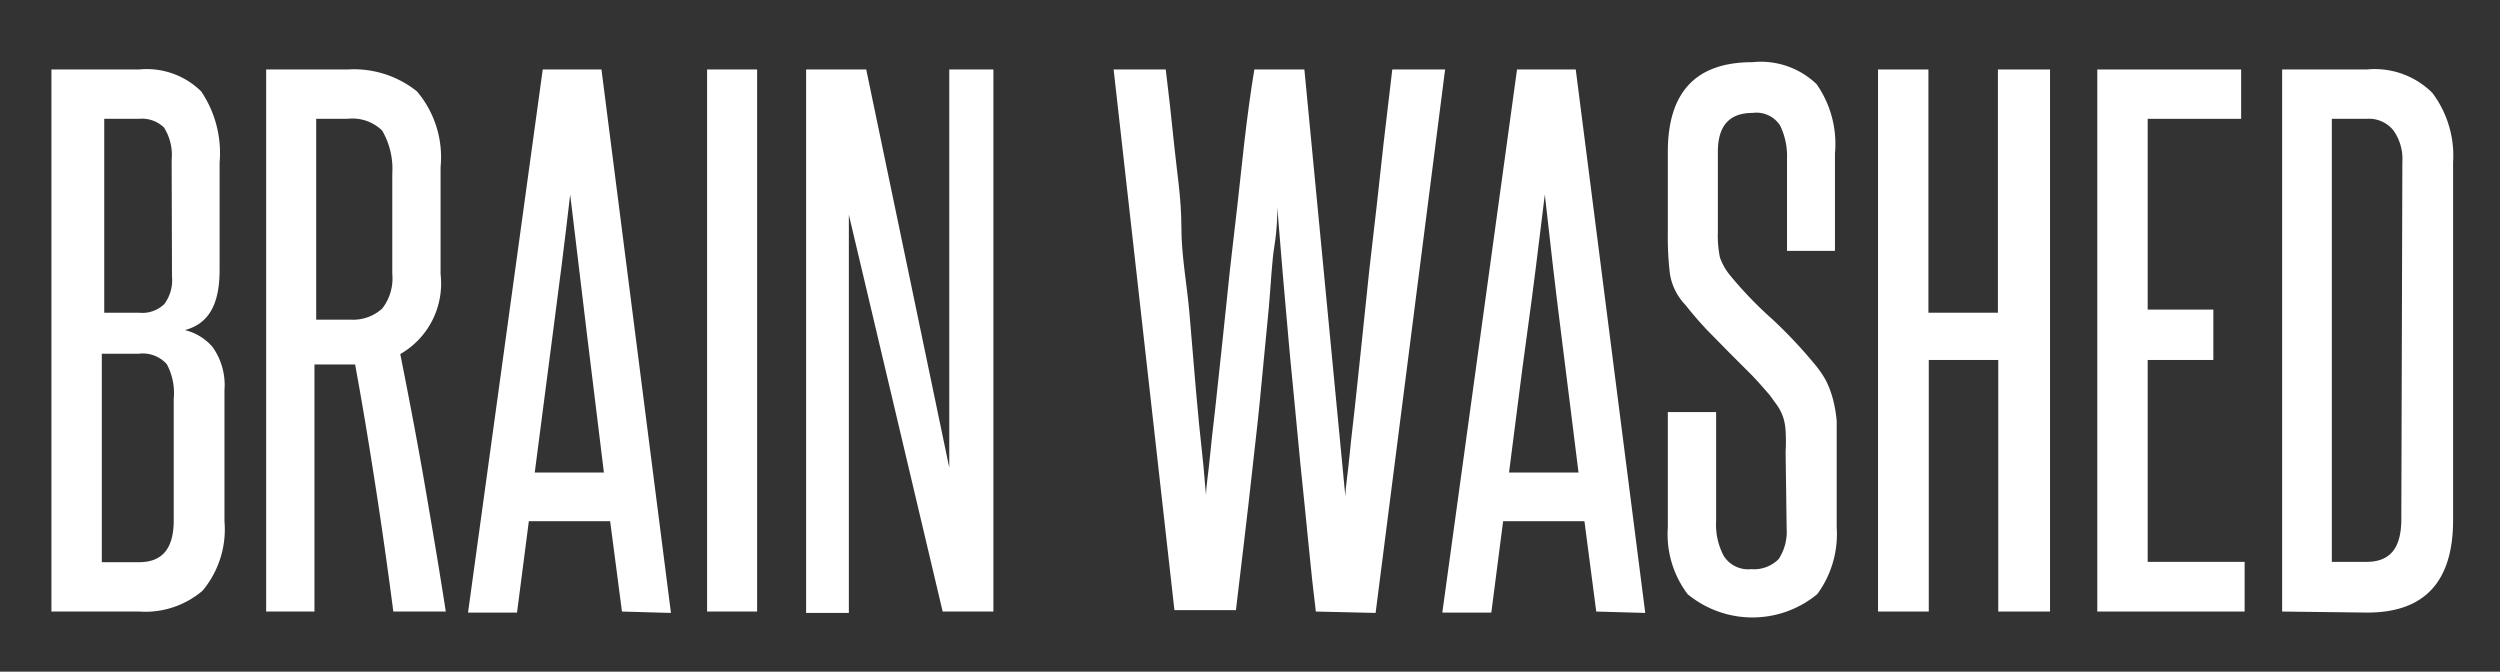 <svg id="Layer_1" data-name="Layer 1" xmlns="http://www.w3.org/2000/svg" viewBox="0 0 71.95 19.33"><rect x="0" y="0" width="71.95" height="19.33" fill="#333333" stroke="none"/><defs><style>.cls-1{fill:#fff;}</style></defs><title>BrainWashed_1</title><path class="cls-1" d="M1.48,17.6V2H4a2.23,2.23,0,0,1,1.79.63,3.17,3.17,0,0,1,.53,2.05V7.77c0,1-.32,1.55-1,1.73a1.51,1.51,0,0,1,.8.49,1.89,1.89,0,0,1,.34,1.24V15a2.75,2.75,0,0,1-.63,2A2.54,2.54,0,0,1,4,17.6Zm3.46-13a1.48,1.48,0,0,0-.22-.93A.91.91,0,0,0,4,3.42h-1V9H4a.91.91,0,0,0,.73-.25,1.15,1.15,0,0,0,.22-.79ZM5,11.48a1.76,1.76,0,0,0-.2-1,.93.93,0,0,0-.81-.3H2.93v6H4c.68,0,1-.4,1-1.21Z"/><path class="cls-1" d="M11.32,17.6c-.16-1.23-.33-2.43-.51-3.59s-.37-2.33-.59-3.52l-.17,0h-1V17.6H7.66V2H10a2.9,2.9,0,0,1,2,.63,2.93,2.93,0,0,1,.68,2.18V7.89a2.34,2.34,0,0,1-1.16,2.3c.25,1.26.49,2.51.7,3.73s.42,2.45.61,3.68ZM11.29,5A2.19,2.19,0,0,0,11,3.76a1.22,1.22,0,0,0-1-.34H9.1V9.2h1A1.24,1.24,0,0,0,11,8.88a1.41,1.41,0,0,0,.29-1Z"/><path class="cls-1" d="M17.9,17.6,17.56,15H15.22l-.34,2.63H13.47L15.62,2h1.69l2,15.64Zm-.52-4c-.16-1.34-.33-2.67-.49-4s-.32-2.65-.48-4c-.16,1.38-.33,2.72-.5,4s-.34,2.64-.52,4Z"/><path class="cls-1" d="M20.35,17.6V2h1.44V17.6Z"/><path class="cls-1" d="M27.13,17.6,24.43,6.18c0,1.19,0,2.34,0,3.46v8H23.2V2h1.73l2.39,11.46c0-1.08,0-2.13,0-3.17V2h1.27V17.6Z"/><path class="cls-1" d="M37.87,17.6c-.07-.56-.14-1.2-.21-1.93s-.15-1.49-.23-2.27L37.2,11c-.08-.78-.14-1.51-.2-2.18s-.11-1.26-.15-1.76-.07-.87-.09-1.09c0,.22,0,.59-.08,1.09s-.1,1.08-.16,1.76-.14,1.4-.21,2.18-.16,1.57-.25,2.36-.17,1.54-.26,2.27-.16,1.37-.23,1.93H33.8L32.05,2h1.5c.08.64.16,1.36.24,2.15S34,5.7,34,6.53s.16,1.65.23,2.46.13,1.56.19,2.25.12,1.3.18,1.83.08.93.11,1.18c0-.25.07-.64.12-1.18s.13-1.14.2-1.83.16-1.44.24-2.25.17-1.63.27-2.46.18-1.64.27-2.42S36,2.6,36.1,2h1.44l1.18,12.29c0-.25.07-.64.12-1.18s.13-1.14.2-1.83S39.2,9.8,39.28,9s.17-1.63.27-2.46.18-1.64.27-2.42S40,2.6,40.07,2h1.52l-2,15.64Z"/><path class="cls-1" d="M45.94,17.6,45.6,15H43.26l-.34,2.63H41.51L43.66,2h1.69l2,15.64Zm-.51-4c-.17-1.34-.33-2.67-.5-4s-.32-2.65-.47-4c-.17,1.38-.33,2.72-.51,4s-.34,2.64-.52,4Z"/><path class="cls-1" d="M51.39,13a5,5,0,0,0,0-.59,1.59,1.59,0,0,0-.07-.4,1.48,1.48,0,0,0-.15-.31l-.23-.32c-.19-.22-.38-.44-.57-.63l-.59-.59-.62-.63c-.21-.22-.43-.47-.65-.75a1.67,1.67,0,0,1-.45-.9A8.85,8.85,0,0,1,48,6.71V4.37q0-2.58,2.43-2.58a2.32,2.32,0,0,1,1.85.63,3,3,0,0,1,.53,2V7.22H51.43V4.56a2,2,0,0,0-.2-.95.81.81,0,0,0-.79-.36c-.67,0-1,.37-1,1.12V6.69a3.08,3.08,0,0,0,.06.72,1.71,1.71,0,0,0,.28.5A11.14,11.14,0,0,0,51,9.18a13.47,13.47,0,0,1,1.2,1.27,3,3,0,0,1,.35.5,2.77,2.77,0,0,1,.2.53,3.69,3.69,0,0,1,.11.64c0,.24,0,.52,0,.82v2.24a2.91,2.91,0,0,1-.56,1.92,2.93,2.93,0,0,1-3.73,0A2.86,2.86,0,0,1,48,15.18V11.86h1.39V15a1.91,1.91,0,0,0,.22,1,.83.83,0,0,0,.79.38,1,1,0,0,0,.79-.29,1.43,1.43,0,0,0,.23-.87Z"/><path class="cls-1" d="M57.51,17.6V10.36h-2V17.6H54.05V2H55.5v7h2V2H59V17.6Z"/><path class="cls-1" d="M60.36,17.6V2H64.5V3.42H61.81V8.91H63.7v1.45H61.81v5.81H64.6V17.6Z"/><path class="cls-1" d="M65.68,17.6V2h2.43A2.35,2.35,0,0,1,70,2.67a3,3,0,0,1,.6,2v10.3c0,1.77-.82,2.66-2.47,2.66ZM69.14,4.66a1.41,1.41,0,0,0-.26-.91.9.9,0,0,0-.77-.33h-1V16.17h1c.69,0,1-.41,1-1.23Z"/></svg>